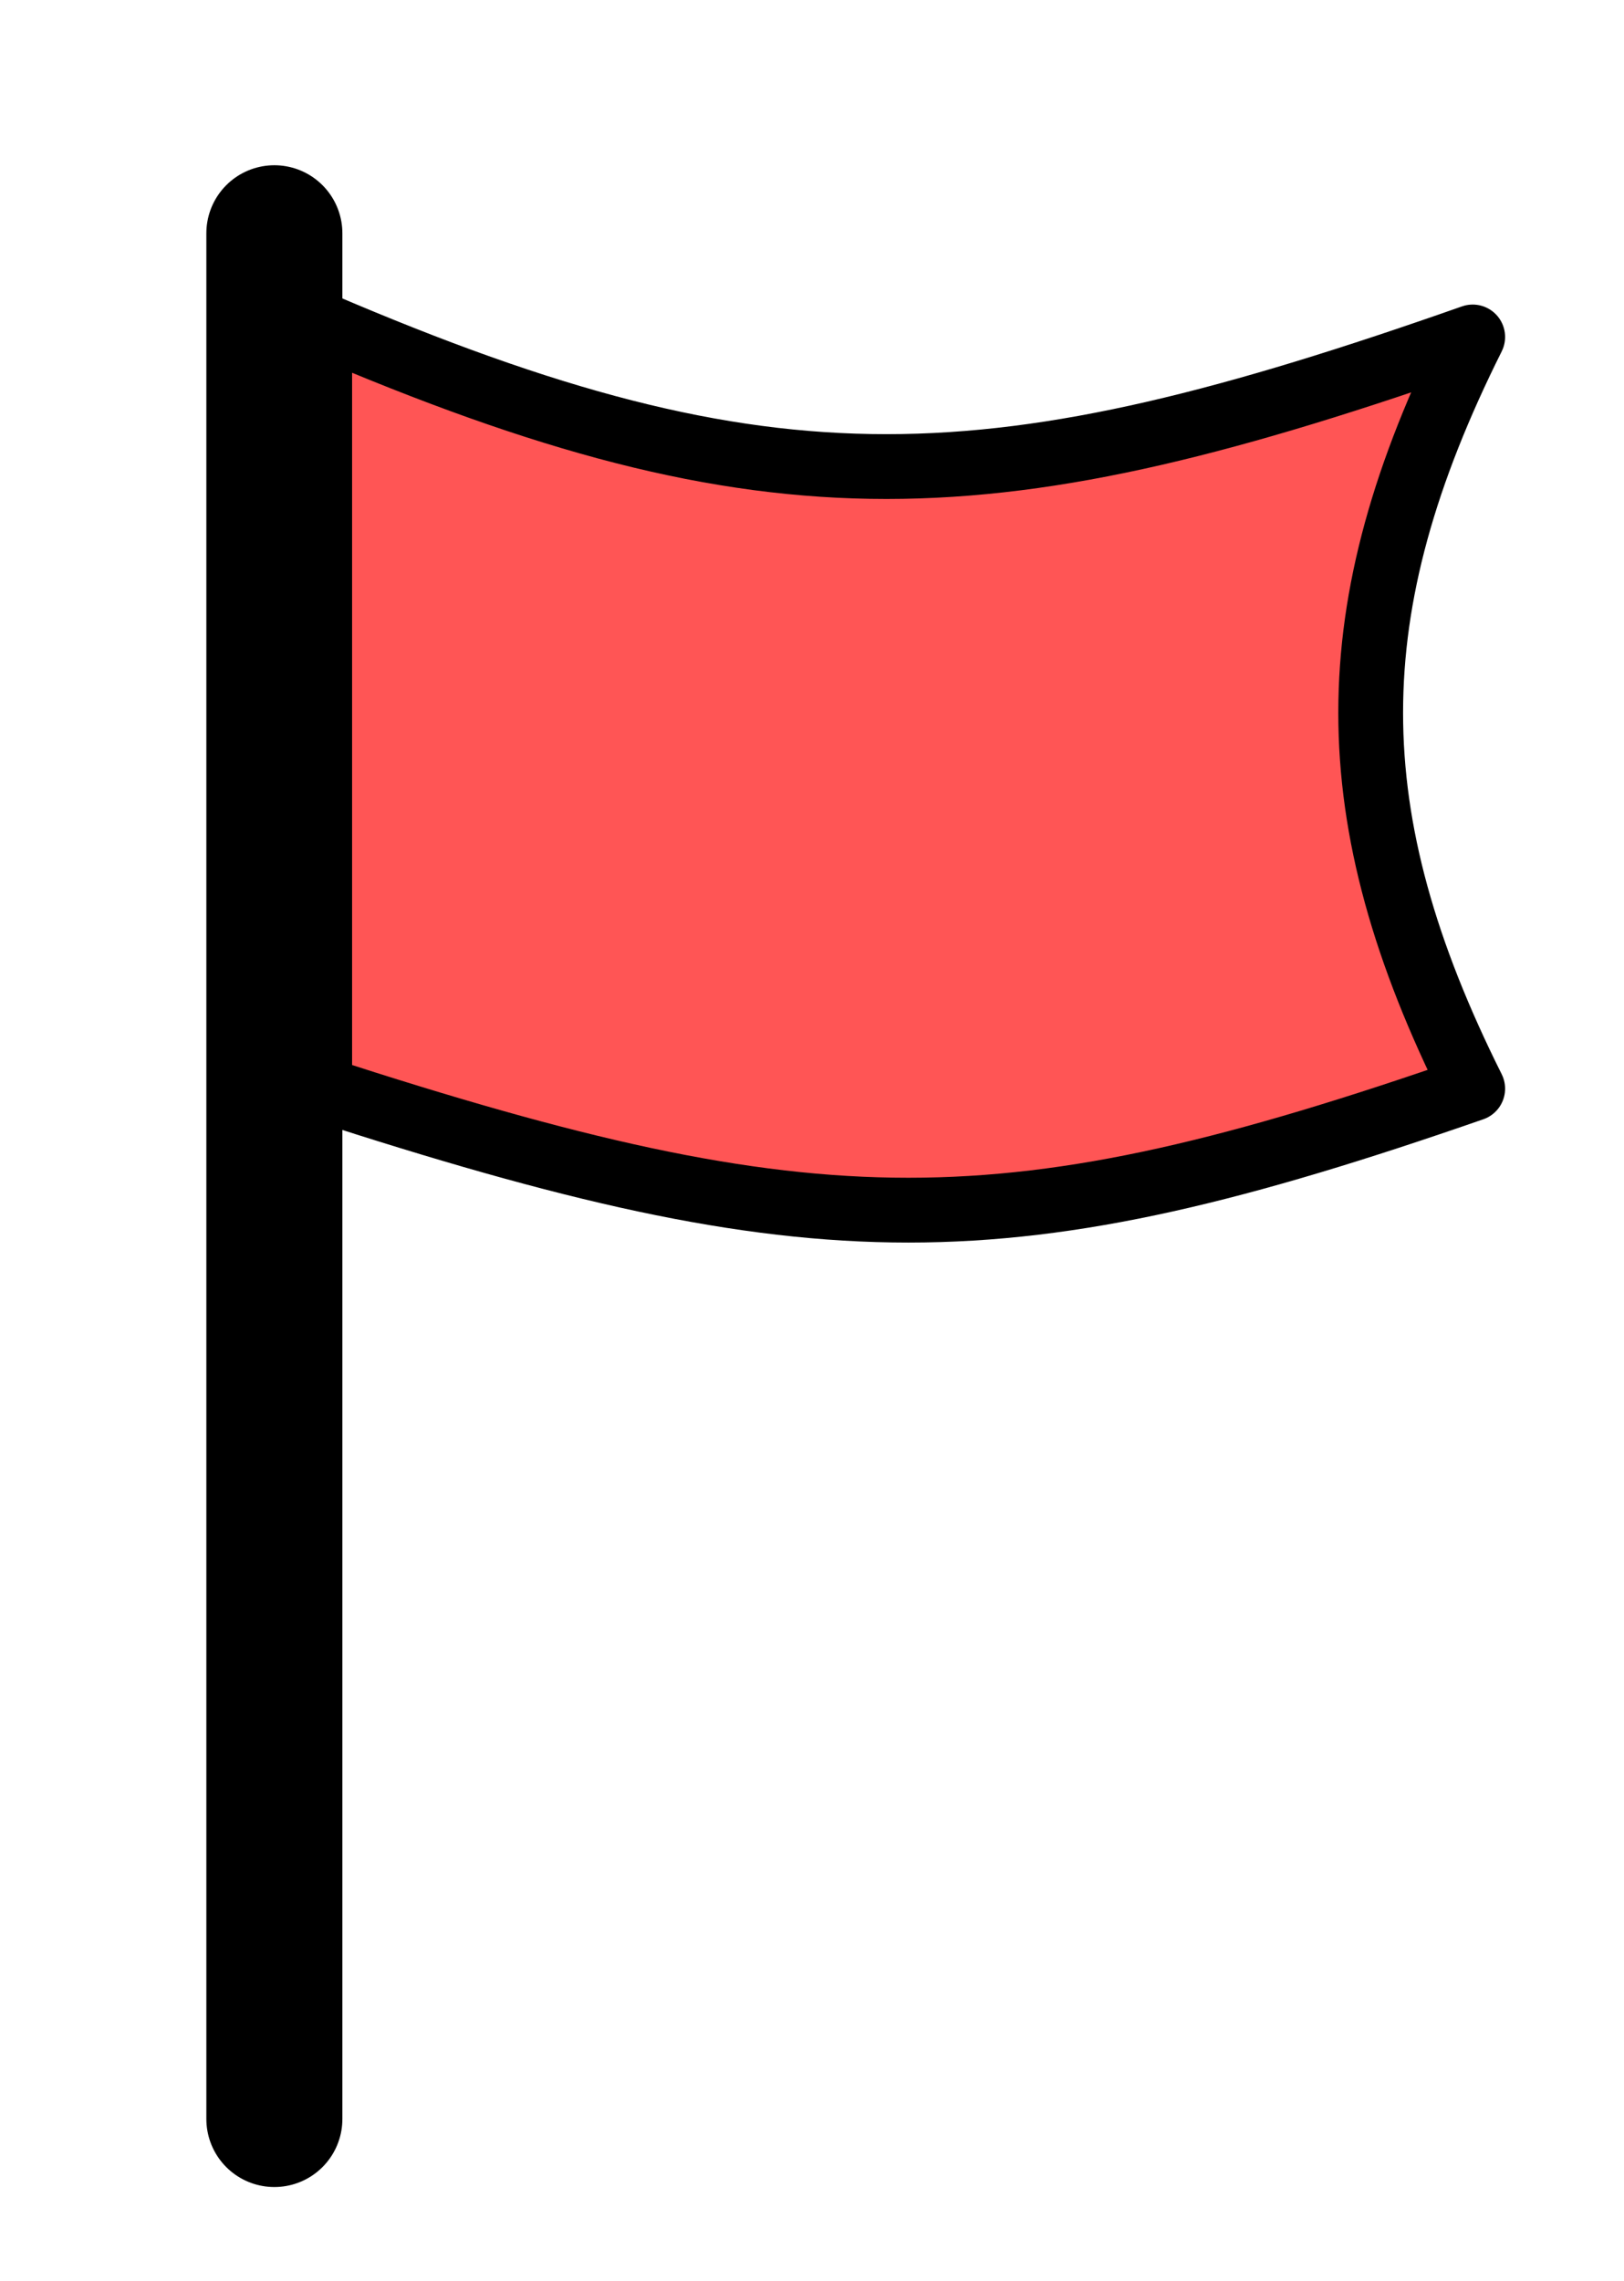 <?xml version="1.0" encoding="UTF-8" standalone="no"?>
<!-- Creator: CorelDRAW -->
<svg
   xmlns:dc="http://purl.org/dc/elements/1.1/"
   xmlns:cc="http://creativecommons.org/ns#"
   xmlns:rdf="http://www.w3.org/1999/02/22-rdf-syntax-ns#"
   xmlns:svg="http://www.w3.org/2000/svg"
   xmlns="http://www.w3.org/2000/svg"
   xmlns:sodipodi="http://sodipodi.sourceforge.net/DTD/sodipodi-0.dtd"
   xmlns:inkscape="http://www.inkscape.org/namespaces/inkscape"
   xml:space="preserve"
   width="250px"
   height="351px"
   style="shape-rendering:geometricPrecision; image-rendering:optimizeQuality"
   viewBox="0 0 250 352"
   id="svg2436"
   sodipodi:version="0.32"
   inkscape:version="0.46"
   sodipodi:docname="flag icon red 3.svg"
   inkscape:output_extension="org.inkscape.output.svg.inkscape"><defs
   id="defs2443"><inkscape:perspective
     sodipodi:type="inkscape:persp3d"
     inkscape:vp_x="0 : 175.5 : 1"
     inkscape:vp_y="0 : 1000 : 0"
     inkscape:vp_z="250 : 175.5 : 1"
     inkscape:persp3d-origin="125 : 117 : 1"
     id="perspective2447" /></defs><sodipodi:namedview
   inkscape:window-height="974"
   inkscape:window-width="1280"
   inkscape:pageshadow="2"
   inkscape:pageopacity="0.0"
   guidetolerance="10.0"
   gridtolerance="10.0"
   objecttolerance="10.0"
   borderopacity="1.0"
   bordercolor="#666666"
   pagecolor="#ffffff"
   id="base"
   showgrid="false"
   inkscape:zoom="1.3162393"
   inkscape:cx="125"
   inkscape:cy="175.5"
   inkscape:window-x="-8"
   inkscape:window-y="-8"
   inkscape:current-layer="svg2436" />
  <path
   style="fill:none;stroke:#000000;stroke-width:21;stroke-linecap:round"
   d="M42 327l0 -291"
   id="path2438" />
  <path
   style="fill:#ff5555;stroke:#000000;stroke-width:10;stroke-linejoin:round"
   d="M49 50c70,30 104,28 178,2 -21,42 -21,74 0,116 -72,25 -101,25 -178,0l0 -118z"
   id="path2440" />
</svg>